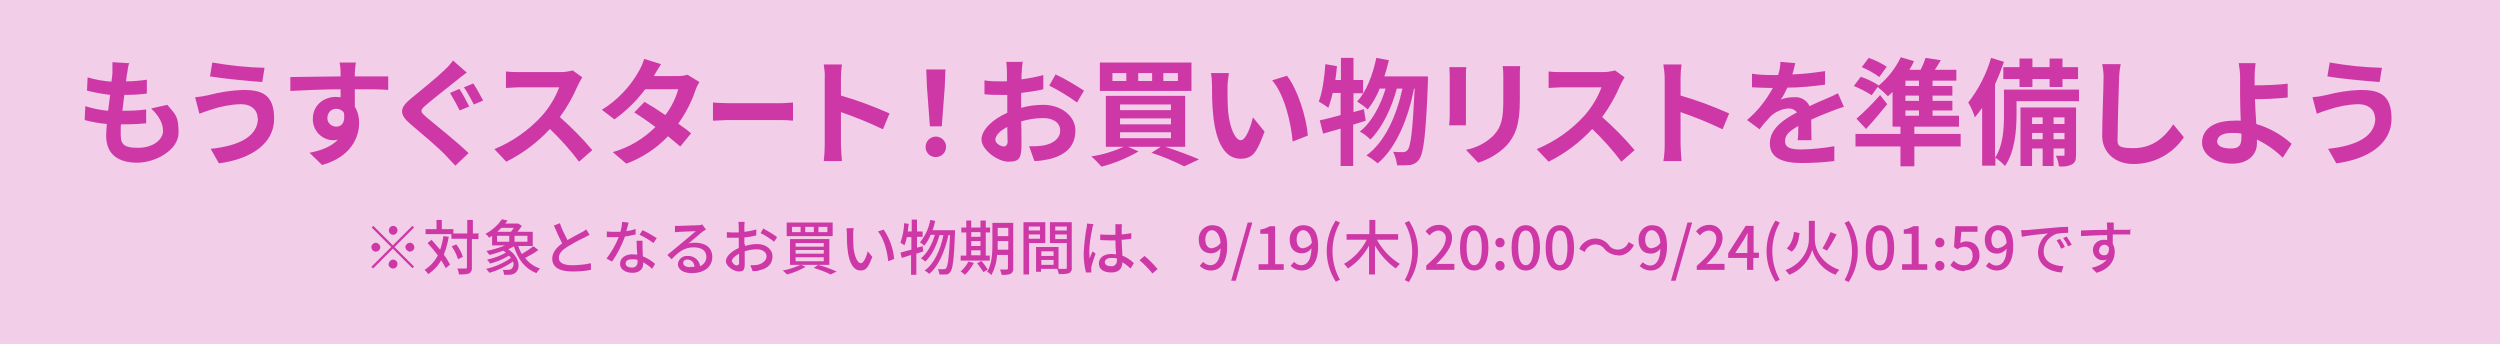 <?xml version="1.0" encoding="UTF-8"?>
<svg xmlns="http://www.w3.org/2000/svg" version="1.1" viewBox="0 0 756 104">
  <defs>
    <style>
      .cls-1 {
        fill: #ce38a6;
        fill-rule: evenodd;
      }

      .cls-2 {
        fill: #f3cee9;
      }
    </style>
  </defs>
  <!-- Generator: Adobe Illustrator 28.6.0, SVG Export Plug-In . SVG Version: 1.2.0 Build 709)  -->
  <g>
    <g id="pre_pre_pc_main_period.svg">
      <rect id="prebg" class="cls-2" width="756" height="104"/>
      <path id="_対象となるお買い物期間は_9_19_木_20:00_9_24_火_01:59です_" class="cls-1" d="M120.2,69.6c0-.7-.6-1.3-1.3-1.3s-1.3.6-1.3,1.4.6,1.3,1.3,1.3h0c.7,0,1.3-.6,1.3-1.4ZM112.9,68.3l-.5.5,5.9,5.9-6,6,.5.5,6-6,5.9,5.9.5-.5-5.9-5.9,5.9-5.9-.5-.5-5.9,5.9-5.9-5.9ZM113.7,73.4c-.7,0-1.4.6-1.4,1.3,0,.7.6,1.4,1.3,1.4.7,0,1.4-.6,1.4-1.3h0c0-.7-.6-1.3-1.3-1.4ZM123.9,76.1c.7,0,1.4-.6,1.4-1.3,0-.7-.6-1.4-1.3-1.4-.7,0-1.4.6-1.4,1.3h0c0,.7.6,1.3,1.3,1.4h0ZM117.5,79.9c0,.7.6,1.3,1.4,1.3.7,0,1.3-.6,1.3-1.4,0-.7-.6-1.3-1.3-1.3-.7,0-1.3.6-1.4,1.4h0ZM134.1,71.3c-.2,1.4-.5,2.8-1,4.2-.9-1-1.8-2.1-2.6-3l-1.2,1c1.1,1.2,2.1,2.4,3.1,3.7-.9,1.8-2.3,3.3-4,4.4.4.4.8.8,1.1,1.3,1.6-1.1,3-2.5,3.9-4.2.5.8,1,1.6,1.4,2.4l1.3-1.1c-.6-1.1-1.2-2.1-1.9-3,.7-1.7,1.2-3.6,1.5-5.4l-1.6-.2ZM145,70.6h-2v-4.1h-1.7v4.1h-4.2v-1.3h-3.5v-2.8h-1.6v2.8h-3.3v1.5h7.8v1.4h4.7v8.6c0,.2,0,.4-.3.4,0,0-.1,0-.2,0-.3,0-1.3,0-2.4,0,.3.6.4,1.2.5,1.8,1,0,2.1,0,3.1-.3.6-.4.9-1.1.8-1.8v-8.6h2v-1.6h0ZM140,77.8c-.4-1.4-1.1-2.7-2-3.9l-1.4.6c.8,1.2,1.5,2.5,1.9,3.9l1.4-.7ZM150.3,71.3h3.7v1.8h-3.7v-1.8ZM155.4,68.9c-.3.4-.6.8-.9,1.2h-4.1c.4-.4.8-.8,1.2-1.2h3.7ZM159.5,73.1h-3.9v-1.8h3.9v1.8ZM161.2,74.5c-1.1.9-2.2,1.6-3.4,2.3-.5-.8-.8-1.6-1.1-2.4h4.4v-4.3h-4.6c.5-.6.9-1.2,1.3-1.8l-1.1-.7h-.3c0,0-3.6,0-3.6,0,.2-.3.4-.6.7-.9l-1.7-.4c-1.3,1.8-3,3.4-5,4.4.4.3.8.7,1.1,1.2.3-.2.6-.4.9-.6v2.9h4c-1.8.7-3.7,1.3-5.7,1.7.3.4.6.8.9,1.2,1.4-.3,2.8-.8,4.2-1.3.3.2.5.4.8.6-1.8,1-3.7,1.7-5.7,2.1.3.4.6.7.9,1.2,2-.5,3.9-1.3,5.7-2.4.2.2.4.4.6.7-2.3,1.6-4.8,2.7-7.5,3.3.4.4.7.8,1,1.2,2.5-.7,5-1.9,7.1-3.4.4.7.2,1.6-.4,2.2-.3.2-.7.3-1.1.3-.4,0-1,0-1.6,0,.3.5.4,1,.4,1.5.5,0,1,0,1.4,0,.7,0,1.3-.1,1.9-.5,1.8-1.2,1.6-4.8-2-7.2.6-.3,1.1-.6,1.7-.9,1.2,3.9,3.3,6.7,6.8,8.1.3-.5.7-1,1.1-1.4-1.8-.6-3.4-1.7-4.5-3.2,1.4-.7,2.8-1.5,4-2.4l-1.3-1ZM177.2,69.4c-.5.4-.9.7-1.4.9-.9.5-2.7,1.4-4.2,2.3-.9-1.7-1.7-3.4-2.3-5.1l-1.8.7c.8,1.9,1.7,3.9,2.5,5.4-1.8,1.3-3,2.8-3,4.6,0,2.8,2.5,3.9,6,3.9,1.9,0,3.8-.1,5.7-.5v-2c-1.9.4-3.8.6-5.7.6-2.7,0-4-.8-4-2.2s1-2.4,2.6-3.4c1.7-1,3.4-2,5.2-2.8.6-.3,1.1-.6,1.5-.8l-1-1.6ZM198.6,72c-1.4-.9-2.8-1.7-4.3-2.4l-.9,1.4c1.5.7,2.9,1.5,4.2,2.5l1-1.5ZM192,69.3c-.8.3-1.7.5-2.6.6.3-1,.5-2,.7-2.6l-2-.2c0,1-.2,2-.5,3-.6,0-1.2,0-1.8,0s-1.6,0-2.3-.1v1.7c.8,0,1.6,0,2.3,0s.8,0,1.3,0c-.9,2.3-2.2,4.5-3.7,6.5l1.7.9c1.6-2.3,2.9-4.9,3.9-7.6,1.1-.1,2.1-.4,3.2-.6v-1.7ZM192.8,79.2c0,.9-.5,1.6-1.4,1.7-.1,0-.3,0-.4,0-1.2,0-1.8-.5-1.8-1.3s.8-1.2,2-1.2c.6,0,1.1,0,1.6.2,0,.3,0,.5,0,.6h0ZM192.5,72.8c0,1.2.1,2.8.2,4.2-.5,0-1-.1-1.5-.1-2.2,0-3.7,1.2-3.7,2.9s1.7,2.7,3.8,2.7,3.2-1.2,3.2-2.7v-.5c1,.6,1.9,1.2,2.7,2l.9-1.5c-1.1-1-2.3-1.7-3.7-2.3,0-1-.1-2-.1-2.6,0-.7,0-1.4,0-2.1h-1.8ZM208.7,80.8c-1.2,0-2.1-.5-2.1-1.3,0-.6.6-1.1,1.3-1,0,0,0,0,0,0,1.2,0,2.1,1,2.1,2.2-.4,0-.8,0-1.3,0h0ZM212.5,67.9c-.4,0-.7.2-1.1.2-1,0-5,.2-5.9.2-.5,0-1,0-1.4,0v1.9c.5,0,.9,0,1.4-.1.9,0,4-.2,4.9-.2-.9.8-2.9,2.5-3.9,3.3-1,.9-3.3,2.7-4.7,3.9l1.3,1.3c2.1-2.2,3.8-3.6,6.6-3.6s3.9,1.2,3.9,2.9c0,1.2-.7,2.3-1.9,2.8-.2-1.9-1.9-3.2-3.8-3.1-1.5-.1-2.8,1-2.9,2.5,0,1.6,1.7,2.7,4.1,2.7,4,0,6.3-2,6.3-4.9s-2.2-4.3-5.2-4.3c-.7,0-1.4,0-2.1.3,1.3-1,3.4-2.9,4.3-3.6.3-.2.7-.5,1.1-.7l-1-1.3ZM223,80.3c-.8,0-1.4-.6-1.7-1.3,0-.7.9-1.6,2.2-2.3,0,1.2,0,2.2,0,2.7,0,.6-.2.8-.6.8h0ZM225.1,73.9c0-.6,0-1.3,0-2.1,1.2-.1,2.4-.3,3.6-.6v-1.8c-1.2.3-2.4.6-3.6.7,0-.6,0-1.2,0-1.6s0-1,.1-1.4h-1.9c0,.5.1.9.1,1.4,0,.3,0,1,0,1.8-.4,0-.8,0-1.2,0-.8,0-1.6,0-2.4-.1v1.7c.8,0,1.6,0,2.4,0s.7,0,1.2,0c0,.7,0,1.3,0,2v1.1c-2.1.9-3.9,2.5-3.9,4s2.4,3.1,3.9,3.1,1.8-.5,1.8-2.4,0-2.2,0-3.7c1.2-.4,2.4-.6,3.7-.6,1.6,0,2.9.8,2.9,2.1s-1.3,2.3-2.8,2.6c-.7.1-1.4.1-2.1.1l.7,1.8c.8,0,1.5,0,2.2-.3,2.6-.6,3.8-2.1,3.8-4.2s-2-3.7-4.6-3.7c-1.3,0-2.5.2-3.7.6v-.6h0ZM230,70.5c1.5.7,2.8,1.6,4.1,2.6l.9-1.4c-1.3-1-2.8-1.8-4.2-2.6l-.8,1.4ZM247.5,68.6h2.7v1.6h-2.7v-1.6ZM243.5,68.6h2.6v1.6h-2.6v-1.6ZM239.5,68.6h2.6v1.6h-2.6v-1.6ZM237.9,67.3v4.1h13.9v-4.1h-13.9ZM240.6,75.6h8.5v1.1h-8.5v-1.1h0ZM240.6,77.8h8.5v1.2h-8.5v-1.2h0ZM240.6,73.5h8.5v1.1h-8.5v-1.1ZM238.9,72.3v7.8h11.9v-7.8h-11.9ZM246.1,81c1.8.6,3.5,1.2,5.1,2l1.8-.9c-1.8-.8-3.7-1.5-5.6-2l-1.3.9ZM242,80.1c-1.7.8-3.5,1.4-5.3,1.7.5.4.9.8,1.3,1.2,2-.5,3.8-1.3,5.6-2.3l-1.5-.7ZM258.2,69h-2.2c0,.5.1,1.1.1,1.6,0,1.6,0,3.2.2,4.8.5,4.7,2.1,6.4,3.9,6.4s2.4-1.1,3.6-4.1l-1.4-1.7c-.4,1.6-1.2,3.6-2.1,3.6s-1.9-1.9-2.2-4.7c-.1-1.4-.1-2.9-.1-4,0-.6,0-1.3.2-1.9h0ZM267.3,69.4l-1.8.6c1.8,2.1,2.8,6,3.1,9l1.8-.7c-.3-3.2-1.4-6.3-3.2-8.9h0ZM279.2,74.4l-1.9.5v-3.3h1.7v-1.6h-1.7v-3.6h-1.6v3.6h-1.2c.1-.8.2-1.5.3-2.3l-1.4-.2c0,2-.5,4-1.1,5.9.4.2.8.5,1.2.8.3-.8.6-1.6.7-2.5h1.4v3.8c-1.2.3-2.4.6-3.3.9l.4,1.6,2.8-.9v6h1.6v-6.4c.7-.2,1.4-.4,2.1-.7l-.2-1.5ZM282.1,69.4c.3-.8.5-1.7.7-2.6l-1.5-.3c-.4,2.5-1.5,4.8-3.1,6.8.5.3.9.6,1.3,1,.8-1,1.5-2.1,1.9-3.3h1.3c-.8,2.8-2.3,5.6-4.2,7.1.5.3.9.6,1.3,1,1.9-1.7,3.5-5,4.3-8h1.2c-.9,4.4-2.8,8.7-5.7,10.7.5.3,1,.6,1.4,1,2.9-2.3,4.8-7.1,5.8-11.7h.5c-.3,6.8-.7,9.4-1.2,10-.1.2-.4.3-.7.3-.3,0-1,0-1.8,0,.3.5.4,1.1.5,1.6.7,0,1.4,0,2,0,.5,0,1-.3,1.3-.8.7-.9,1.1-3.7,1.4-11.8,0-.2,0-.8,0-.8h-6.9ZM293.7,75.7h2.8v1.5h-2.8v-1.6h0ZM296.5,70.2v1.4h-2.8v-1.4h2.8ZM293.7,72.9h2.8v1.5h-2.8v-1.5h0ZM299.3,77.3h-1.2v-7h1.3v-1.5h-1.3v-2.1h-1.6v2.1h-2.8v-2.1h-1.5v2.1h-1.5v1.5h1.5v7h-1.7v1.5h8.8v-1.5h0ZM292.9,79c-.6,1.2-1.4,2.2-2.4,3.1.5.3.9.6,1.3,1,1.1-1,2-2.3,2.7-3.6l-1.6-.4ZM295.5,79.6c.7.9,1.3,1.8,1.9,2.7l1.3-.8c-.6-.9-1.2-1.8-1.9-2.6l-1.3.7ZM301.7,75.5c0-.6,0-1.2,0-1.7v-.9h3.2v2.6h-3.2ZM304.9,68.9v2.5h-3.2v-2.5h3.2ZM306.5,67.4h-6.4v6.5c0,2.6-.1,5.9-1.6,8.3.5.2.9.6,1.3,1,1-1.9,1.6-3.9,1.7-6.1h3.3v4c0,.2,0,.3-.3.4,0,0,0,0-.1,0-.2,0-1.1,0-2,0,.2.5.4,1,.5,1.6.9.1,1.9,0,2.7-.3.6-.3.9-1,.8-1.6v-13.7h0ZM314.5,68.5v1.2h-3.4v-1.2h3.4ZM311.1,72.2v-1.3h3.4v1.3h-3.4ZM316.1,73.5v-6.3h-6.6v15.8h1.7v-9.5h5ZM319.1,72.3v-1.4h3.5v1.4h-3.5ZM322.6,68.5v1.2h-3.5v-1.2h3.5ZM314.9,80.1v-1.5h3.7v1.5h-3.7ZM318.6,76v1.4h-3.7v-1.4h3.7ZM324.3,67.2h-6.8v6.3h5.1v7.4c0,.2,0,.4-.3.4,0,0-.1,0-.2,0-.3,0-1.2,0-2,0v-6.6h-6.8v7.5h1.5v-.9h4.9c.2.5.4,1.1.5,1.6,1.1,0,2.1,0,3.1-.3.6-.3,1-1.1.8-1.8v-13.7h0ZM328.7,67.7c0,.5,0,1-.2,1.5-.4,2.5-.7,5-.8,7.5,0,1.9.2,3.8.7,5.7h1.6c0-.3,0-.6,0-.8,0-.3,0-.5,0-.8.2-.9.8-2.7,1.3-4.1l-.9-.7c-.3.6-.7,1.5-.9,2.2,0-.6-.1-1.2-.1-1.9,0-2.4.4-4.7.9-7.1,0-.5.2-.9.4-1.4l-2-.2ZM337.7,78.7c.2.8-.4,1.6-1.2,1.8-.2,0-.3,0-.5,0-1.1,0-1.9-.4-1.9-1.2s.8-1.3,2-1.3c.6,0,1.1,0,1.7.2v.5h0ZM342.9,79.6c-1-1-2.2-1.8-3.5-2.3,0-1.4-.2-3-.2-4.8,1,0,2-.2,2.9-.3v-1.7c-1,.2-2,.3-2.9.4,0-.8,0-1.6,0-2,0-.4,0-.7.1-1.1h-2c0,.4,0,.8,0,1.1s0,1.2,0,2.1c-.5,0-1,0-1.5,0-1.1,0-2.1,0-3.1-.1v1.7c1.1,0,2,.1,3.1.1s1,0,1.5,0c0,1.4.1,2.9.2,4.2-.5,0-1-.1-1.4-.1-2.4,0-3.8,1.2-3.8,2.9s1.4,2.7,3.8,2.7,3.3-1.4,3.3-3.1h0c.9.5,1.7,1.2,2.5,1.9l.9-1.5ZM350.1,81.4c-1.2-1.4-2.5-2.8-4-4l-1.5,1.3c1.4,1.2,2.7,2.5,3.9,4l1.5-1.3ZM366.6,75.1c-1.4,0-2.1-1-2.1-2.7s.9-2.8,2-2.8,2.4,1.2,2.6,3.8c-.5.9-1.5,1.5-2.5,1.6h0ZM362.8,80.4c.9.9,2.1,1.4,3.4,1.4,2.6,0,4.9-2.1,4.9-7.3s-2.1-6.4-4.6-6.4c-2.2,0-4,1.9-4,4.1,0,0,0,.1,0,.2,0,2.8,1.5,4.2,3.7,4.2,1.2,0,2.2-.6,2.9-1.5-.1,3.8-1.5,5.1-3.1,5.1-.8,0-1.6-.4-2.2-1l-1.1,1.3ZM372.3,84.9h1.4l5-17.6h-1.4l-5,17.6ZM380.6,81.6h7.6v-1.7h-2.6v-11.5h-1.6c-.9.5-1.9.9-2.9,1v1.3h2.4v9.2h-2.9v1.7h0ZM394.2,75.1c-1.4,0-2.1-1-2.1-2.7s.9-2.8,2-2.8,2.4,1.2,2.6,3.8c-.5.9-1.5,1.5-2.5,1.6h0ZM390.3,80.4c.9.9,2.1,1.4,3.4,1.4,2.6,0,4.9-2.1,4.9-7.3s-2.1-6.4-4.6-6.4c-2.2,0-4,1.9-4,4.1,0,0,0,.1,0,.2,0,2.8,1.5,4.2,3.7,4.2,1.2,0,2.2-.6,2.9-1.5-.1,3.8-1.5,5.1-3.1,5.1-.8,0-1.6-.4-2.2-1l-1.1,1.3ZM403.9,85.2l1.3-.6c-3-5.4-3-11.9,0-17.3l-1.3-.6c-3.6,5.6-3.6,12.8,0,18.4h0ZM422.8,72.5v-1.7h-6.9v-4.3h-1.8v4.3h-6.9v1.7h6.1c-1.5,3-3.9,5.6-6.9,7.3.5.4.9.9,1.2,1.4,2.7-1.7,4.8-4.1,6.4-6.9v8.7h1.8v-8.7c1.6,2.7,3.7,5.1,6.3,6.9.3-.5.8-1,1.2-1.4-2.9-1.8-5.3-4.3-6.9-7.3h6.2ZM426.1,85.2c3.6-5.6,3.6-12.8,0-18.4l-1.3.6c3,5.4,3,11.9,0,17.3l1.3.6ZM431.2,81.6h8.6v-1.8h-3.3c-.7,0-1.5,0-2.2.1,2.8-2.7,4.8-5.3,4.8-7.9.1-2.1-1.4-3.8-3.5-4-.2,0-.3,0-.5,0-1.6,0-3.1.7-4,2l1.2,1.2c.6-.8,1.6-1.4,2.6-1.5,1.2,0,2.2.9,2.3,2,0,.1,0,.3,0,.4,0,2.2-2,4.8-5.9,8.2v1.2h0ZM445.8,81.8c2.6,0,4.3-2.3,4.3-6.9s-1.7-6.8-4.3-6.8-4.3,2.2-4.3,6.8c0,4.6,1.7,6.9,4.3,6.9h0ZM445.8,80.2c-1.3,0-2.3-1.4-2.3-5.3s1-5.2,2.3-5.2,2.3,1.4,2.3,5.2c0,3.8-1,5.3-2.3,5.3h0ZM453.6,74.8c.8,0,1.4-.6,1.4-1.4,0,0,0,0,0,0,0-.8-.5-1.4-1.3-1.5-.8,0-1.4.5-1.5,1.3,0,0,0,.1,0,.2,0,.8.6,1.4,1.3,1.4,0,0,0,0,0,0h0ZM453.6,81.8c.8,0,1.4-.6,1.4-1.4,0,0,0,0,0,0,0-.8-.5-1.4-1.3-1.5-.8,0-1.4.5-1.5,1.3,0,0,0,.1,0,.2,0,.8.6,1.4,1.3,1.4,0,0,0,0,0,0h0ZM461.4,81.8c2.6,0,4.3-2.3,4.3-6.9s-1.7-6.8-4.3-6.8-4.3,2.2-4.3,6.8c0,4.6,1.7,6.9,4.3,6.9h0ZM461.4,80.2c-1.3,0-2.3-1.4-2.3-5.3s.9-5.2,2.3-5.2,2.3,1.4,2.3,5.2c0,3.8-1,5.3-2.3,5.3h0ZM471.7,81.8c2.6,0,4.3-2.3,4.3-6.9s-1.7-6.8-4.3-6.8-4.3,2.2-4.3,6.8c0,4.6,1.7,6.9,4.3,6.9h0ZM471.7,80.2c-1.3,0-2.3-1.4-2.3-5.3s.9-5.2,2.3-5.2,2.3,1.4,2.3,5.2c0,3.8-1,5.3-2.3,5.3h0ZM489.3,77.3c2.1,0,3.9-1.3,4.8-3.2l-1.6-.9c-.7,1.8-2.6,2.7-4.4,2.1-.6-.2-1.2-.6-1.6-1.2-1.8-2.3-5.1-2.6-7.4-.8-.7.5-1.2,1.2-1.5,2l1.6.9c.7-1.8,2.6-2.7,4.4-2.1.6.2,1.2.6,1.6,1.2,1,1.2,2.6,1.9,4.2,1.9h0ZM499.6,75.1c-1.4,0-2.1-1-2.1-2.7s.9-2.8,2-2.8,2.4,1.2,2.6,3.8c-.5.9-1.5,1.5-2.5,1.6h0ZM495.8,80.4c.9.9,2.1,1.4,3.4,1.4,2.6,0,4.9-2.1,4.9-7.3s-2.1-6.4-4.6-6.4c-2.2,0-4,1.9-4,4.2,0,0,0,.1,0,.2,0,2.8,1.5,4.2,3.7,4.2,1.2,0,2.2-.6,2.9-1.5-.1,3.8-1.5,5.1-3.1,5.1-.8,0-1.6-.4-2.2-1l-1.1,1.3ZM505.3,84.9h1.4l5-17.6h-1.4l-5,17.6ZM512.9,81.6h8.6v-1.8h-3.3c-.6,0-1.5,0-2.2.1,2.8-2.7,4.9-5.3,4.9-7.9.1-2.1-1.4-3.8-3.5-4-.2,0-.3,0-.5,0-1.6,0-3.1.7-4,2l1.2,1.2c.6-.9,1.6-1.4,2.6-1.5,1.2,0,2.2.9,2.3,2.1,0,.1,0,.3,0,.4,0,2.2-2,4.8-5.9,8.2v1.2h0ZM524.8,76.4l2.6-4c.4-.7.7-1.4,1.1-2h0c0,.7-.1,1.8-.1,2.6v3.5h-3.6ZM532,76.4h-1.7v-8.1h-2.4l-5.3,8.3v1.4h5.7v3.6h1.9v-3.6h1.7v-1.6h0ZM536.9,85.2l1.3-.6c-3-5.4-3-11.9,0-17.3l-1.3-.6c-3.6,5.6-3.6,12.8,0,18.4h0ZM548.8,66.8h-1.8v5.7c0,2.3-1.4,7-7.1,9.2.4.4.8.9,1.2,1.4,3.3-1.3,5.9-4.1,6.9-7.5,1.1,3.5,3.7,6.3,7.1,7.5.3-.6.7-1.1,1.1-1.5-5.9-2.1-7.4-6.7-7.4-9.1v-5.7h0ZM553.6,70.1c-.7,1.7-1.5,3.4-2.5,5l1.4.7c1.1-1.6,2-3.2,2.9-4.9l-1.8-.7ZM542.5,70.1c-.2,2-.9,3.9-2.2,5l1.5,1c1.6-1.2,2.1-3.4,2.4-5.6l-1.7-.4ZM559.1,85.2c3.6-5.6,3.6-12.8,0-18.4l-1.3.6c3,5.4,3,11.9,0,17.3l1.3.6ZM568.5,81.8c2.6,0,4.3-2.3,4.3-6.9s-1.7-6.8-4.3-6.8-4.3,2.2-4.3,6.8,1.7,6.9,4.3,6.9h0ZM568.5,80.2c-1.4,0-2.3-1.4-2.3-5.3s.9-5.2,2.3-5.2,2.3,1.4,2.3,5.2-1,5.3-2.3,5.3h0ZM575.2,81.6h7.6v-1.7h-2.6v-11.5h-1.6c-.9.5-1.9.9-2.9,1v1.3h2.4v9.2h-2.9v1.7h0ZM586.6,74.8c.8,0,1.4-.6,1.4-1.4,0,0,0,0,0,0,0-.8-.5-1.4-1.3-1.5s-1.4.5-1.5,1.3c0,0,0,.1,0,.2,0,.8.6,1.4,1.3,1.4,0,0,0,0,0,0h0ZM586.6,81.8c.8,0,1.4-.6,1.4-1.4,0,0,0,0,0,0,0-.8-.5-1.4-1.3-1.5s-1.4.5-1.5,1.3c0,0,0,.1,0,.2,0,.8.6,1.4,1.3,1.4,0,0,0,0,0,0h0ZM594.1,81.8c2.4,0,4.4-1.9,4.5-4.3,0-.1,0-.2,0-.3,0-2.9-1.8-4.2-4-4.2-.6,0-1.3.2-1.8.5l.3-3.4h4.9v-1.7h-6.7l-.4,6.3,1,.7c.6-.5,1.4-.7,2.1-.8,1.4,0,2.5,1,2.5,2.4,0,.1,0,.3,0,.4.1,1.4-.9,2.7-2.3,2.8,0,0-.2,0-.3,0-1.2,0-2.3-.5-3.1-1.4l-1,1.4c1.1,1.2,2.7,1.8,4.3,1.8h0ZM604.3,75.1c-1.4,0-2.1-1-2.1-2.7s.9-2.8,2-2.8,2.4,1.2,2.6,3.8c-.5.9-1.5,1.5-2.5,1.6h0ZM600.5,80.4c.9.9,2.1,1.4,3.4,1.4,2.6,0,4.9-2.1,4.9-7.3s-2.1-6.4-4.6-6.4c-2.2,0-4,1.9-4,4.2,0,0,0,.1,0,.2,0,2.8,1.5,4.2,3.7,4.2,1.1,0,2.2-.6,2.9-1.5-.1,3.8-1.5,5.1-3.1,5.1-.8,0-1.6-.4-2.2-1l-1.1,1.3ZM623,72.2l-1.1.5c.6.8,1,1.6,1.4,2.5l1.1-.5c-.4-.9-.9-1.7-1.5-2.5h0ZM625,71.5l-1.1.5c.6.8,1.1,1.6,1.5,2.5l1.1-.5c-.4-.7-1.1-1.8-1.5-2.4h0ZM611.2,69.6l.2,2c2-.4,6.4-.9,7.9-1-1.9,1.3-3,3.5-3,5.8,0,3.9,3.7,5.8,7.1,6l.6-1.9c-2.9-.1-6-1.2-6-4.5,0-2.4,1.6-4.5,3.9-5.3,1.1-.2,2.3-.3,3.5-.3v-1.8c-1.2,0-3,.1-4.9.3-3.3.3-6.5.6-7.8.7-.4,0-1,0-1.6,0h0ZM634.8,75.7c0-.9.6-1.6,1.5-1.7,0,0,0,0,0,0,.6,0,1.1.3,1.4.8.2,1.7-.5,2.4-1.4,2.4-.9,0-1.6-.6-1.6-1.5,0,0,0,0,0-.1h0ZM644.5,69.5h-5.3c0-.4,0-.7,0-.9,0-.3,0-1.1,0-1.3h-2.1c0,.3.1.8.1,1.3,0,.2,0,.5,0,.9-2.5,0-5.9.1-7.9.2v1.7c2.3-.1,5.2-.3,7.9-.3v1.5c-.3,0-.6-.1-1-.1-1.8,0-3.3,1.3-3.3,3.1,0,0,0,0,0,0,0,1.7,1.3,3.1,2.9,3.1.4,0,.9,0,1.3-.3-.9,1.3-2.5,2.1-4.6,2.6l1.5,1.5c4.2-1.2,5.5-4,5.5-6.4,0-.8-.2-1.7-.6-2.4,0-.8,0-1.8,0-2.8,2.6,0,4.3,0,5.3,0v-1.7Z"/>
      <path id="_もうすぐスタート_お買い物リストを準備しよう" data-name="もうすぐスタート_お買い物リストを準備しよう" class="cls-1" d="M38.9,19.1l-4.9-.3c0,1,0,2.1,0,3.1,0,.8-.2,1.8-.3,2.8-2.5-.2-4.9-.6-7.2-1.3l-.2,4c2.3.6,4.6,1,7,1.3-.2,1.6-.4,3.2-.6,4.8-2.4-.2-4.7-.7-6.9-1.4l-.2,4.2c2.2.6,4.5,1,6.7,1.2-.1,1.4-.2,2.7-.2,3.5,0,5.9,3.9,8.2,9.4,8.2s12.5-3.8,12.5-9.1-1.1-5.5-3.4-8.4l-4.9,1.1c2.3,2.2,3.6,4.4,3.6,6.8s-2.7,5.1-7.6,5.1-5.2-1.5-5.2-4.5,0-1.5.1-2.6h1.4c2.2,0,4.2-.1,6.2-.3v-4.2c-2.2.3-4.6.4-7,.4h-.2c.2-1.6.4-3.2.6-4.8,2.3,0,4.6-.1,6.8-.4v-4.2c-2,.3-4.1.5-6.3.5.1-1.2.3-2.1.4-2.7.1-1.1.3-2.1.6-3.1ZM78,35.7c0,5.5-5.6,8.4-14.3,9.3l2.5,4.4c9.8-1.3,16.7-6,16.7-13.5s-3.9-8.7-9.4-8.7c-3.6.1-7.1.7-10.6,1.6-1.3.3-2.6.5-3.9.6l1.3,5c1-.4,2.4-.9,3.4-1.2,2.9-1,6-1.6,9.1-1.7,3.3,0,5.1,1.9,5.1,4.2ZM64.2,18.9l-.7,4.2c4,.7,11.7,1.4,15.8,1.7l.7-4.3c-5.3-.1-10.6-.7-15.8-1.6h0ZM107.8,18.9h-5.1c.2,1,.3,2,.3,3.1,0,.3,0,.6,0,1.1-4.8,0-11.2.2-15.2.2v4.2c4.4-.2,9.9-.5,15.2-.5,0,.8,0,1.6,0,2.4-.5,0-.9-.1-1.4-.1-3.8,0-7,2.6-7,6.6-.1,3.4,2.5,6.3,5.9,6.5,0,0,0,0,.1,0,.5,0,1.1,0,1.6-.2-1.9,2.1-5,3.3-8.6,4l3.8,3.7c8.6-2.4,11.2-8.2,11.2-12.8,0-1.7-.4-3.4-1.3-4.8,0-1.5,0-3.5,0-5.3,4.8,0,8,0,10.1.2v-4.1c-1.8,0-6.6,0-10.1,0,0-.4,0-.8,0-1.1,0-.6.2-2.5.3-3h0ZM99,35.7c0-1.5,1-2.7,2.5-2.8,0,0,.2,0,.2,0,.9,0,1.8.4,2.3,1.2.5,3.1-.8,4.2-2.3,4.2-1.4,0-2.7-1.1-2.7-2.5,0,0,0,0,0,0h0ZM138.9,26.9l-2.8,1.2c1,1.7,2,3.5,2.9,5.3l2.9-1.2c-.7-1.3-2-3.9-2.9-5.2h0ZM143.2,25.2l-2.9,1.2c1,1.4,2.2,3.7,3,5.2l2.8-1.2c-.7-1.3-2.1-3.9-3-5.2h0ZM141.1,21.9l-4.1-3.6c-.8,1.1-1.7,2.1-2.7,3-2.4,2.3-7.2,6.2-9.9,8.4-3.6,2.9-3.8,4.8-.3,7.8,3.2,2.7,8.4,7.1,10.5,9.3,1,1.1,2.1,2.2,3.1,3.3l4-3.8c-3.6-3.5-10.2-8.7-12.8-10.9-1.9-1.7-2-2,0-3.7,2.3-2,7-5.6,9.2-7.4.8-.7,2-1.6,3.1-2.4h0ZM176.1,23.4l-2.9-2.1c-1.2.3-2.4.5-3.6.5h-12.4c-1.4,0-2.8,0-4.2-.2v5c.7,0,2.7-.2,4.2-.2h11.9c-1.2,3.2-3,6.1-5.2,8.6-4,4.4-8.9,7.8-14.4,10.1l3.6,3.8c5-2.5,9.4-5.8,13.2-9.9,3.2,3.1,6.2,6.4,8.8,9.9l4-3.5c-3-3.6-6.3-6.9-9.8-10,2.2-3,4-6.2,5.5-9.7.4-.8.8-1.5,1.2-2.2h0ZM199.9,19.4l-5.1-1.6c-.4,1.3-.9,2.5-1.6,3.7-2.7,4.8-6.5,8.8-11.2,11.7l3.8,2.9c3.5-2.5,6.7-5.6,9.3-9.1h10c-.8,2.8-2.1,5.4-3.9,7.8-2.2-1.5-4.4-2.9-6.3-4l-3.1,3.2c1.8,1.1,4.1,2.7,6.4,4.4-3.6,3.6-8,6.2-12.9,7.6l4.1,3.5c4.8-1.8,9.1-4.6,12.6-8.3,1.4,1.2,2.7,2.2,3.7,3.1l3.3-4c-1-.8-2.4-1.9-3.9-2.9,2.2-3.1,4-6.5,5.2-10.1.3-.9.7-1.7,1.2-2.5l-3.6-2.2c-1,.3-2,.4-3.1.4h-7.1c.7-1.2,1.4-2.4,2.2-3.6h0ZM215.6,31v5.5c1.1,0,3.1-.2,4.8-.2h15.9c1.2,0,2.8.1,3.5.2v-5.5c-.8,0-2.1.2-3.5.2h-15.9c-1.5,0-3.7-.1-4.8-.2ZM249.4,43.8c0,1.6-.1,3.3-.3,4.9h5.5c-.1-1.4-.3-3.9-.3-4.9v-9.9c4.3,1.5,8.6,3.2,12.7,5.2l2-4.8c-4.8-2.1-9.7-4-14.7-5.4v-5.2c0-1.4.1-2.8.3-4.2h-5.5c.2,1.4.4,2.8.3,4.2,0,0,0,20.2,0,20.2ZM281.2,38.2h3.6l.9-12,.2-5.2h-5.8l.2,5.2.9,12ZM283,47.5c1.7,0,3.1-1.4,3.1-3.1,0-1.7-1.4-3.1-3.1-3.1-1.7,0-3.1,1.4-3.1,3.1,0,0,0,0,0,0,0,1.7,1.2,3,2.9,3.1,0,0,.1,0,.2,0ZM309.1,18.7h-4.8c.1,1,.2,2.1.2,3.1,0,.6,0,1.6,0,2.8-.7,0-1.4,0-2,0-1.6,0-3.2,0-4.8-.3v4.2c1.7.2,3.3.2,5,.2.6,0,1.2,0,1.9,0v2.9c0,.8,0,1.7,0,2.5-4.3,1.9-7.8,5.1-7.8,8.1s4.8,6.7,8.2,6.7,3.9-1.2,3.9-5.5,0-3.9-.1-6.7c2.1-.6,4.4-1,6.6-1,3.1,0,5.2,1.4,5.2,3.8s-2.2,4-5.1,4.5c-1.4.2-2.9.3-4.3.2l1.6,4.5c1.5,0,3.1-.3,4.6-.6,5.6-1.4,7.8-4.5,7.8-8.7s-4.2-7.7-9.7-7.7c-2.3,0-4.5.3-6.7.9v-1.3c0-1,0-2.1,0-3.2,2.3-.3,4.7-.6,6.7-1.1v-4.3c-2.2.6-4.4,1-6.6,1.3,0-.9,0-1.7.1-2.5,0-.9.2-2.4.3-3.1ZM319.2,22.5l-1.9,3.4c3,1.5,5.8,3.2,8.4,5.1l2.1-3.6c-2.8-1.8-5.6-3.5-8.6-4.9h0ZM301,42.2c0-1.2,1.4-2.7,3.6-3.8,0,1.9.1,3.5.1,4.4s-.5,1.5-1.1,1.5c-.9,0-2.6-.9-2.6-2ZM356.2,24.5h-4.4v-2.4h4.4v2.4ZM348.4,24.5h-4.2v-2.4h4.2v2.4ZM340.6,24.5h-4.2v-2.4h4.2v2.4ZM360.3,18.9h-27.7v8.6h27.7v-8.6ZM338.7,40h15.4v1.8h-15.4v-1.8ZM338.7,35.8h15.4v1.8h-15.4v-1.8ZM338.7,31.6h15.4v1.7h-15.4v-1.7ZM358.4,44.4v-15.4h-24v15.4h5.4c-3.1,1.4-6.4,2.4-9.8,2.9,1.1.9,2.1,2,3.1,3.1,3.9-1,7.7-2.6,11.2-4.6l-3.1-1.4h9.8l-2.8,1.8c3.4,1.1,6.7,2.5,9.9,4.1l4.5-2.1c-2.5-1.1-6.5-2.6-10.2-3.8h6ZM371.6,22.1h-5.4c.2,1.1.3,2.3.3,3.5,0,2.1,0,6.2.4,9.5,1,9.4,4.3,12.9,8.2,12.9s5-2.1,7.3-8.2l-3.5-4.3c-.7,2.8-2.1,6.9-3.7,6.9s-3.3-3.5-3.8-8.5c-.2-2.5-.2-5.2-.2-7.4,0-1.4.2-2.9.4-4.3h0ZM389.2,22.9l-4.5,1.4c3.8,4.4,5.7,12.9,6.2,18.5l4.6-1.8c-.4-5.4-3.1-14.1-6.4-18.2h0ZM412.5,33l-3.2.9v-5.7h2.9v-4h-2.9v-6.7h-3.8v6.7h-1.7c.2-1.4.4-2.8.5-4.2l-3.5-.6c-.3,4.1-.9,8.5-2,11.3,1,.6,2,1.2,2.9,1.9.5-1.5,1-3,1.3-4.5h2.4v6.7c-2.4.7-4.5,1.2-6.3,1.6l1,4c1.6-.4,3.4-1,5.3-1.5v11.3h3.8v-12.5c1.3-.4,2.5-.8,3.8-1.2l-.6-3.7ZM418.7,22.9c.5-1.5.9-3.1,1.3-4.7l-3.8-.7c-1.1,5.2-3,10.2-5.8,13.2,1.1.7,2.2,1.5,3.2,2.4,1.5-1.9,2.7-4,3.6-6.3h1.8c-1.5,5.1-4.3,10.3-7.8,13,1.2.6,2.2,1.4,3.2,2.4,3.5-3.4,6.5-9.7,8-15.4h1.7c-1.8,8.2-5.3,16.2-10.9,20.2,1.2.7,2.4,1.5,3.4,2.4,5.7-4.7,9.3-13.8,11-22.6h.2c-.6,12.6-1.2,17.4-2.1,18.5-.3.4-.8.7-1.3.7-1,0-2.1,0-3.1-.1.6,1.3,1,2.7,1.2,4.1,1.3,0,2.6,0,4-.1,1.1-.2,2.1-.8,2.7-1.8,1.3-1.8,2-7.5,2.6-23.1,0-.5,0-1.9,0-1.9h-13.2ZM459.7,20h-5.3c.2,1.2.2,2.3.2,3.5v6.7c0,5.5-.5,8.1-2.9,10.7-2.3,2.3-5.2,3.8-8.4,4.4l3.7,3.9c3.2-1,6.1-2.7,8.5-5.1,2.6-2.9,4.1-6.1,4.1-13.7v-6.9c0-1.4,0-2.5.1-3.5ZM443.4,20.3h-5.1c0,.9.1,1.8.1,2.7v11.8c0,1.1-.1,2.4-.2,3.1h5.1c0-.8,0-2.2,0-3.1v-11.9c0-1.1,0-1.9.1-2.7ZM491.3,23.4l-2.9-2.1c-1.2.3-2.4.5-3.6.5h-12.4c-1.4,0-2.8,0-4.1-.2v5c.7,0,2.7-.2,4.1-.2h11.9c-1.2,3.2-3,6.1-5.2,8.6-4,4.4-8.9,7.8-14.4,10.1l3.6,3.8c5-2.5,9.4-5.8,13.2-9.9,3.2,3.1,6.2,6.4,8.8,9.9l4-3.5c-3-3.6-6.3-6.9-9.8-10,2.2-3,4-6.2,5.5-9.7.4-.8.8-1.5,1.2-2.2ZM503.4,43.8c0,1.6-.1,3.3-.4,4.9h5.5c-.1-1.4-.3-3.9-.3-4.9v-9.9c4.3,1.5,8.6,3.2,12.7,5.2l2-4.8c-4.8-2.1-9.7-4-14.7-5.4v-5.2c0-1.4.1-2.8.3-4.2h-5.5c.2,1.4.4,2.8.4,4.2v20.2h0ZM543,19.1l-4.6-.4c0,1.4-.3,2.7-.7,4h-1.7c-2.1,0-4.1-.1-6.2-.4v4.1c1.9.1,4.5.2,5.9.2h.4c-2,3.7-4.6,7-7.8,9.7l3.8,2.8c1-1.4,2.1-2.6,3.3-3.9,1.5-1.4,3.4-2.3,5.5-2.4,1,0,1.9.4,2.5,1.2-4,2.1-8.2,4.9-8.2,9.4s4.1,5.9,9.6,5.9c3.3,0,6.6-.2,9.9-.6v-4.5c-3.1.6-6.5.9-9.8,1-3.4,0-5.1-.5-5.1-2.5s1.4-3.1,4-4.6c0,1.5,0,3.2-.2,4.3h4.2c0-1.6-.1-4.2-.1-6.2,2.1-1,4.1-1.8,5.7-2.4,1.2-.5,3.1-1.2,4.2-1.5l-1.8-4.1c-1.3.7-2.5,1.2-3.9,1.8-1.4.6-2.9,1.2-4.7,2.1-.8-1.8-2.7-2.9-4.7-2.7-1.4,0-2.7.2-4,.7.8-1.1,1.4-2.3,2-3.6,3.8,0,7.6-.4,11.4-.9v-4.1c-3.3.5-6.6.9-9.9,1,.4-1.2.6-2.3.9-3.5h0ZM570.6,20.2c-1.7-1.1-3.5-2-5.5-2.7l-2.1,2.8c1.9.8,3.7,1.8,5.3,3l2.3-3.2ZM576.2,33.4h4.1v1.6h-4.1v-1.6h0ZM580.3,26h-4.1v-1.6h4.1v1.6h0ZM580.3,30.5h-4.1v-1.6h4.1v1.6h0ZM592.9,40.5h-14v-2.2h13.5v-3.3h-8v-1.6h6v-2.9h-6v-1.6h6v-2.9h-6v-1.6h7.2v-3.3h-6.5c.6-.9,1.2-1.9,1.8-2.9l-4.6-.7c-.4,1.2-.9,2.4-1.5,3.6h-3.4c.5-.8,1-1.7,1.4-2.6l-4-1.2c-1.6,3.3-3.9,6.3-6.7,8.6h.1c-1.7-1.2-3.6-2-5.5-2.7l-2.1,2.8c1.9.8,3.7,1.7,5.4,2.8l1.8-2.5c1.1.9,2.1,1.8,3.1,2.8.5-.4.9-.8,1.4-1.3v10.5h2.4v2.2h-13.6v3.8h13.6v6h4.2v-6h14v-3.8h0ZM568.5,28.8c-2.2,2.5-4.6,4.9-7.1,7.1l2.9,3.1c2.2-2.4,4.4-5,6.4-7.5l-2.2-2.8ZM605.8,20.3v3.6h4.9v2.4h3.9v-2.4h5.2v2.4h3.9v-2.4h4.7v-3.6h-4.7v-2.6h-3.9v2.6h-5.2v-2.6h-3.9v2.6h-4.9ZM621,42.1v-1.9h3.3v1.9h-3.3ZM614.5,42.1v-1.9h3.2v1.9h-3.2ZM617.7,35.5v2h-3.2v-2h3.2ZM624.3,35.5v2h-3.3v-2h3.3ZM627.8,32.5h-16.8v17.7h3.5v-5.3h3.2v5.3h3.3v-5.3h3.3v1.8c0,.4,0,.4-.4.4-.7,0-1.5,0-2.2,0,.5,1,.8,2.1.9,3.2,1.4.2,2.8,0,4-.6,1-.6,1.2-1.4,1.2-3v-14.2h0ZM628.6,27.1h-22.6v7.7c0,3.9-.2,9.2-2.7,12.9v-22.2c1-2.2,1.9-4.5,2.7-6.8l-3.9-1.2c-1.4,4.9-3.8,9.5-6.9,13.5.8,1.4,1.5,2.9,2,4.5.8-.9,1.5-1.9,2.2-2.9v17.5h4v-2.4c1.1.7,2.1,1.6,2.9,2.5,3-4.2,3.5-10.9,3.5-15.5v-4.1h18.9v-3.6h0ZM641.3,19.4h-5.6c.3,1.5.5,3.1.4,4.7,0,3-.4,12.2-.4,17s3.7,8.5,9.5,8.5c6.1,0,11.8-3,15.2-8.1l-3.2-3.9c-2.5,3.8-6.2,7.2-12,7.2s-4.8-1.2-4.8-4.7.3-12.2.4-16c0-1.4.2-3.2.5-4.7h0ZM670.5,42.7c0-1.5,1.6-2.5,4.4-2.5,1,0,1.9,0,2.9.2,0,.5,0,.9,0,1.2,0,2.4-.8,3.3-3.1,3.3-2.5,0-4.3-.6-4.3-2.4h0ZM682.3,19.1h-5.3c.2,1.4.4,2.7.4,4.1,0,1.5,0,3.6,0,5.7s.1,4.8.2,7.6c-.7,0-1.4-.1-2.1,0-6.5,0-9.6,2.9-9.6,6.6s4.1,6.4,9.1,6.4,7.5-2.9,7.5-6.1,0-.8,0-1.2c2.9,1.4,5.5,3.2,7.8,5.5l2.7-4.2c-3.1-2.8-6.7-4.8-10.7-6-.2-2.6-.3-5.4-.4-7.5,2.9,0,7-.2,9.9-.5v-4.2c-3.1.4-7.2.5-10,.5,0-.9,0-1.8,0-2.6,0-1.4.1-2.8.3-4.1h0ZM718.3,35.7c0,5.5-5.6,8.4-14.3,9.3l2.5,4.4c9.8-1.3,16.7-6,16.7-13.5s-3.9-8.7-9.4-8.7c-3.6.1-7.1.7-10.6,1.6-1.3.3-2.6.5-3.9.6l1.3,5c1-.4,2.4-.9,3.4-1.2,2.9-1,6-1.6,9.1-1.7,3.3,0,5.1,1.9,5.1,4.2h0ZM704.5,18.9l-.7,4.2c4,.7,11.6,1.4,15.8,1.7l.7-4.3c-5.3-.1-10.6-.7-15.8-1.6Z"/>
    </g>
  </g>
</svg>